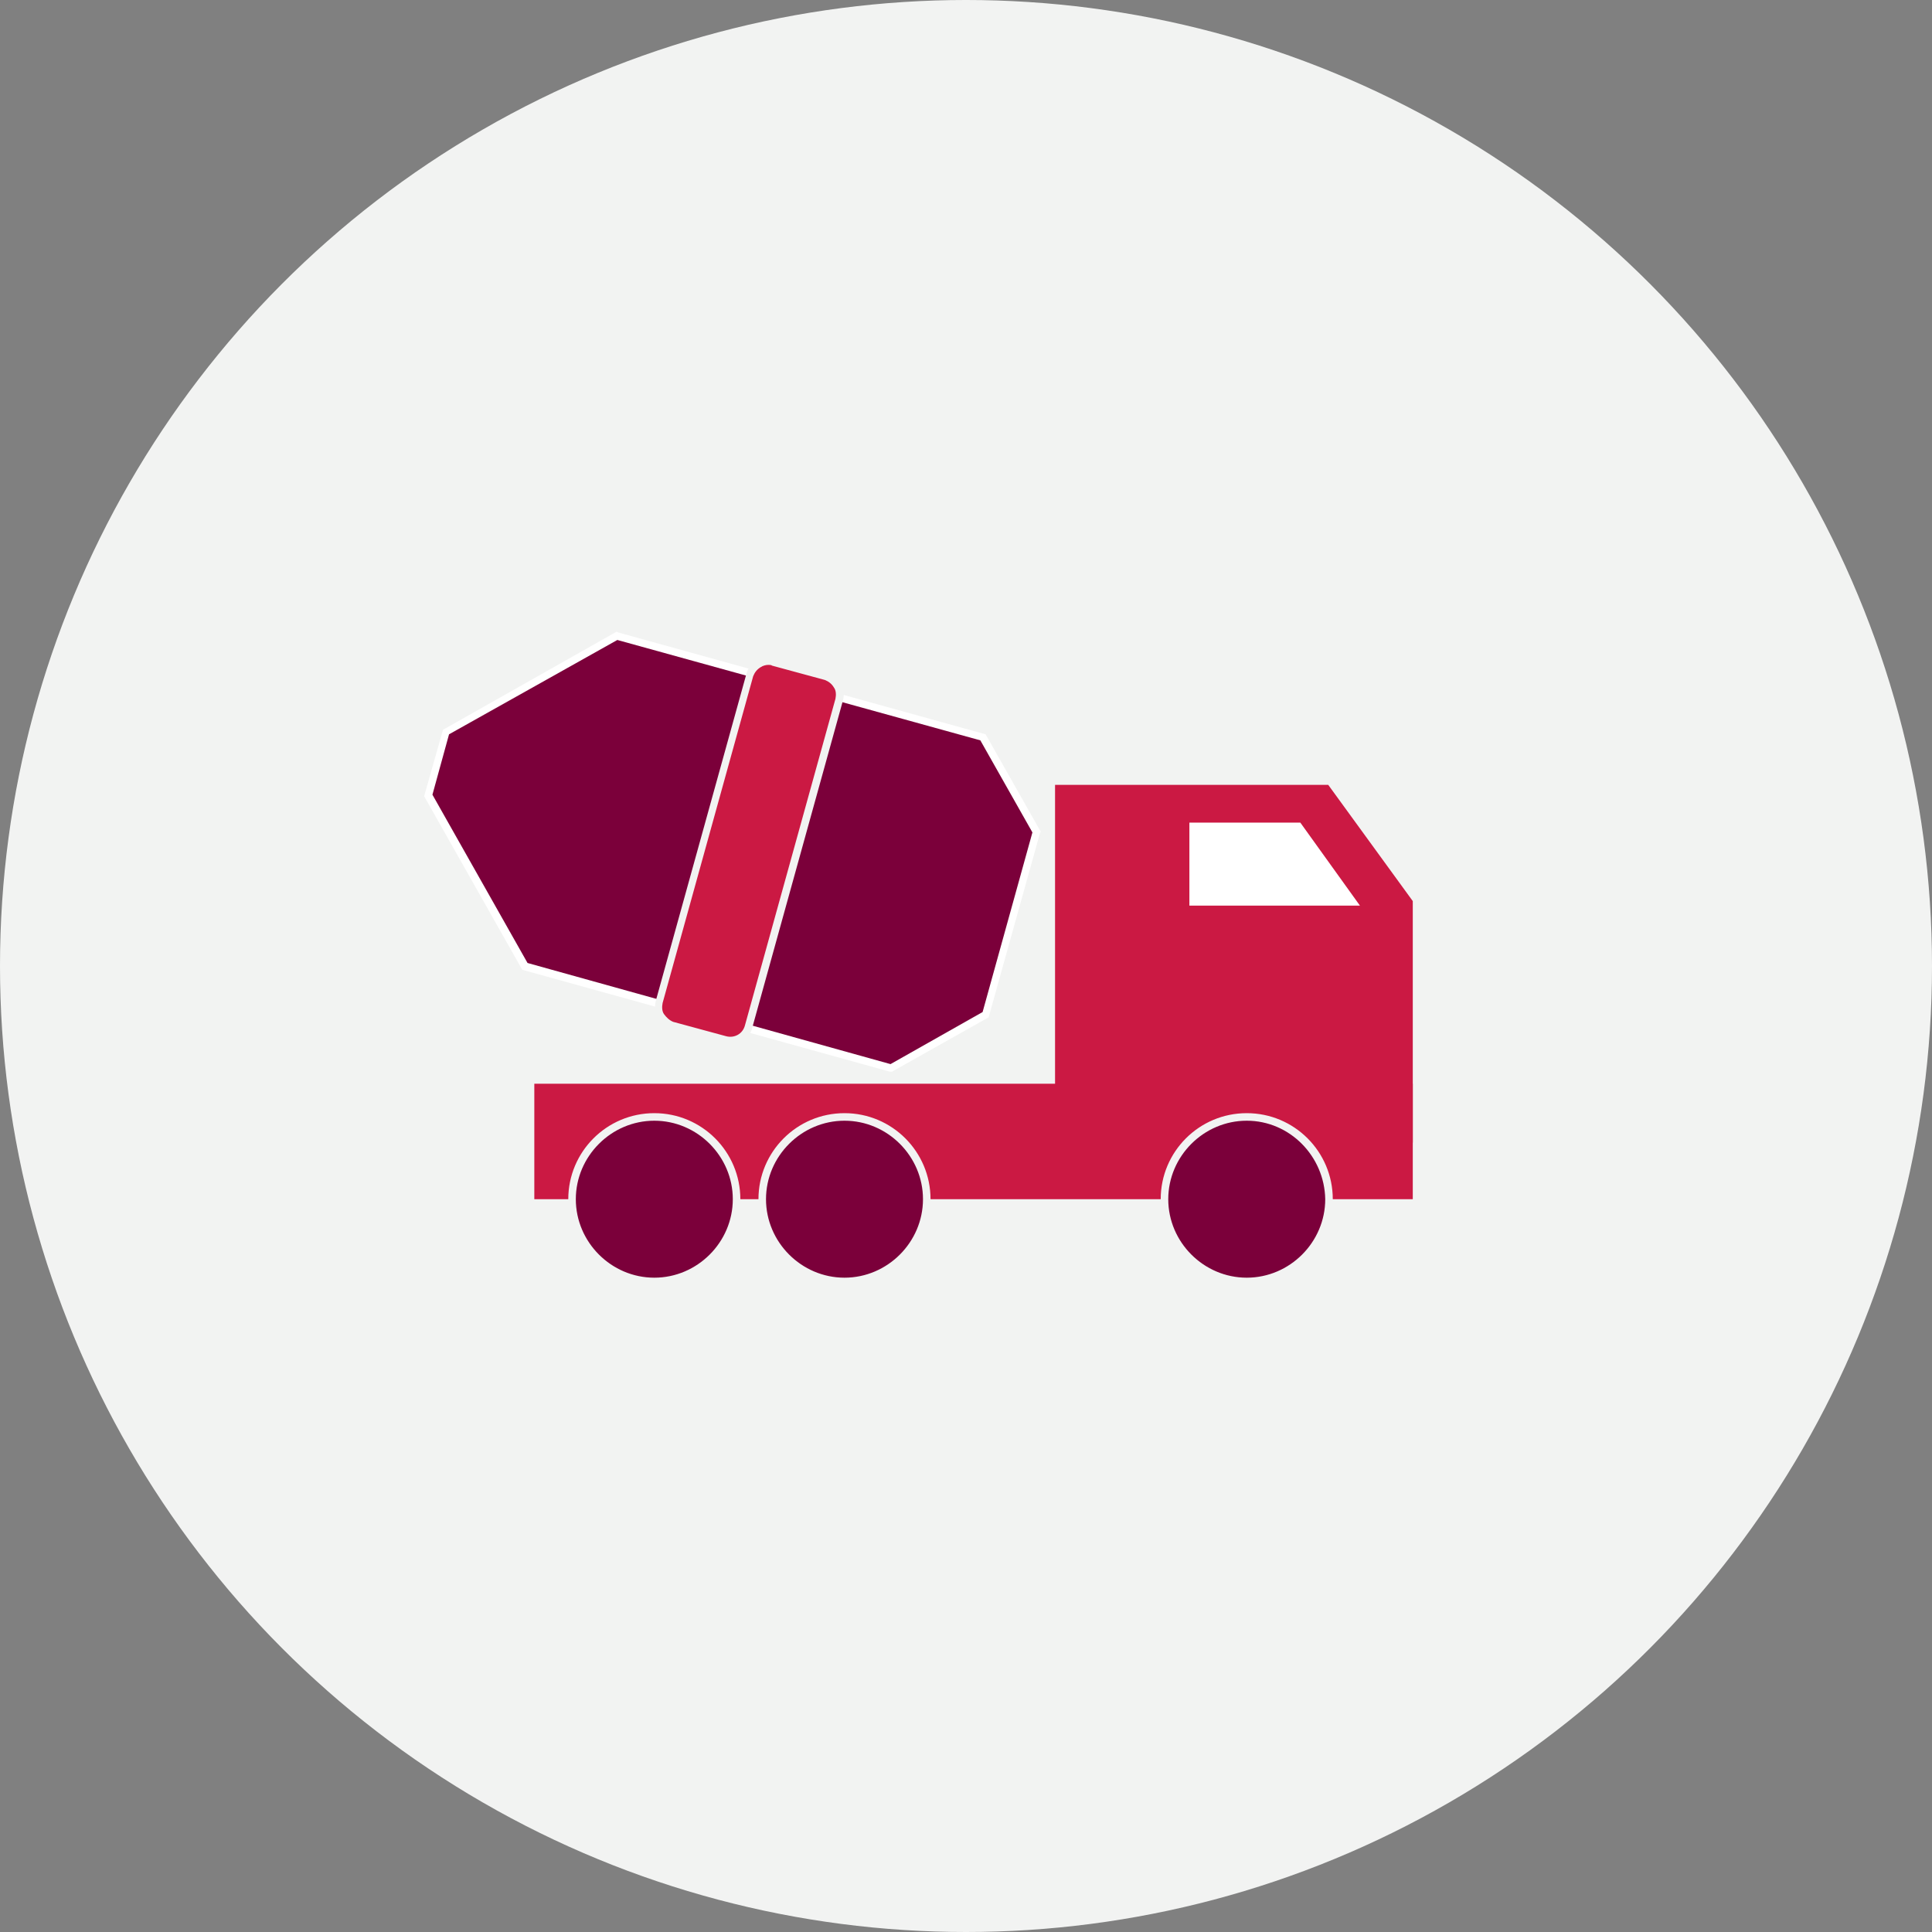 <?xml version="1.0" encoding="utf-8"?>
<!-- Generator: Adobe Illustrator 27.8.0, SVG Export Plug-In . SVG Version: 6.00 Build 0)  -->
<svg version="1.1" id="Illustrative" xmlns="http://www.w3.org/2000/svg" xmlns:xlink="http://www.w3.org/1999/xlink" x="0px"
	 y="0px" viewBox="0 0 256 256" style="enable-background:new 0 0 256 256;" xml:space="preserve">
<rect x="0" y="0" width="256" height="256" fill="#808080" stroke="none"/>
<style type="text/css">
	.st0{fill:#F2F3F2;}
	.st1{fill:#CB1943;}
	.st2{fill:#7B003A;}
	.st3{fill:#FFFFFF;}
</style>
<g>
	<g>
		<circle class="st0" cx="128" cy="128" r="128"/>
	</g>
	<g>
		<polygon class="st1" points="187.2,151.4 139.8,151.4 139.8,104 176,104 187.2,119.4 		"/>
	</g>
	<g>
		<rect x="70.8" y="143.6" class="st1" width="116.4" height="15.3"/>
	</g>
	<g>
		<circle class="st2" cx="165.2" cy="158.9" r="10.9"/>
		<path class="st0" d="M165.2,170.3c-6.3,0-11.4-5.1-11.4-11.4c0-6.3,5.1-11.4,11.4-11.4s11.4,5.1,11.4,11.4
			C176.5,165.2,171.4,170.3,165.2,170.3z M165.2,148.5c-5.7,0-10.4,4.7-10.4,10.4c0,5.7,4.7,10.4,10.4,10.4s10.4-4.7,10.4-10.4
			C175.5,153.2,170.9,148.5,165.2,148.5z"/>
	</g>
	<g>
		<circle class="st2" cx="86.7" cy="158.9" r="10.9"/>
		<path class="st0" d="M86.7,170.3c-6.3,0-11.4-5.1-11.4-11.4c0-6.3,5.1-11.4,11.4-11.4c6.3,0,11.4,5.1,11.4,11.4
			C98.1,165.2,93,170.3,86.7,170.3z M86.7,148.5c-5.7,0-10.4,4.7-10.4,10.4c0,5.7,4.7,10.4,10.4,10.4c5.7,0,10.4-4.7,10.4-10.4
			C97.1,153.2,92.4,148.5,86.7,148.5z"/>
	</g>
	<g>
		<circle class="st2" cx="111.9" cy="158.9" r="10.9"/>
		<path class="st0" d="M111.9,170.3c-6.3,0-11.4-5.1-11.4-11.4c0-6.3,5.1-11.4,11.4-11.4s11.4,5.1,11.4,11.4
			C123.3,165.2,118.2,170.3,111.9,170.3z M111.9,148.5c-5.7,0-10.4,4.7-10.4,10.4c0,5.7,4.7,10.4,10.4,10.4s10.4-4.7,10.4-10.4
			C122.3,153.2,117.6,148.5,111.9,148.5z"/>
	</g>
	<g>
		<polygon class="st3" points="180.2,120 157.6,120 157.6,109 172.3,109 		"/>
	</g>
	<g>
		<path class="st2" d="M118,141.5L69.5,128l-12.8-22.6l2.4-8.4l22.6-12.8l48.5,13.5l7.1,12.5l-6.7,24.2L118,141.5L118,141.5z"/>
		<path class="st3" d="M118.2,142l-0.3,0l-48.7-13.5l-13-23l2.5-8.8l23-13l0.2,0.1l48.7,13.5l7.3,12.9l-0.1,0.2l-6.8,24.4L118.2,142
			z M69.9,127.6L118,141l12.2-6.9l6.6-23.8l-6.9-12.2L81.8,84.8L59.5,97.3l-2.2,8L69.9,127.6z"/>
	</g>
	<g>
		<path class="st1" d="M102.5,87.7l7,1.9c1.3,0.4,2.1,1.8,1.8,3.1l-12,43.3c-0.4,1.3-1.8,2.1-3.1,1.8l-7-1.9
			c-1.3-0.4-2.1-1.8-1.8-3.1l12-43.3C99.8,88.1,101.2,87.3,102.5,87.7z"/>
		<path class="st0" d="M96.8,138.3c-0.3,0-0.5,0-0.8-0.1l-7-1.9c-0.8-0.2-1.4-0.7-1.8-1.4c-0.4-0.7-0.5-1.5-0.3-2.3l12-43.3
			c0.2-0.8,0.7-1.4,1.4-1.8c0.7-0.4,1.5-0.5,2.3-0.3l7,1.9c0.8,0.2,1.4,0.7,1.8,1.4c0.4,0.7,0.5,1.5,0.3,2.3l-12,43.3
			C99.4,137.5,98.2,138.3,96.8,138.3z M101.8,88.1c-0.3,0-0.7,0.1-1,0.3c-0.5,0.3-0.8,0.7-1,1.2l-12,43.3c-0.1,0.5-0.1,1.1,0.2,1.5
			s0.7,0.8,1.2,1l7,1.9c1.1,0.3,2.2-0.3,2.5-1.4l12-43.3c0.1-0.5,0.1-1.1-0.2-1.5c-0.3-0.5-0.7-0.8-1.2-1l-7-1.9
			C102.2,88.1,102,88.1,101.8,88.1z"/>
	</g>
</g>
</svg>
